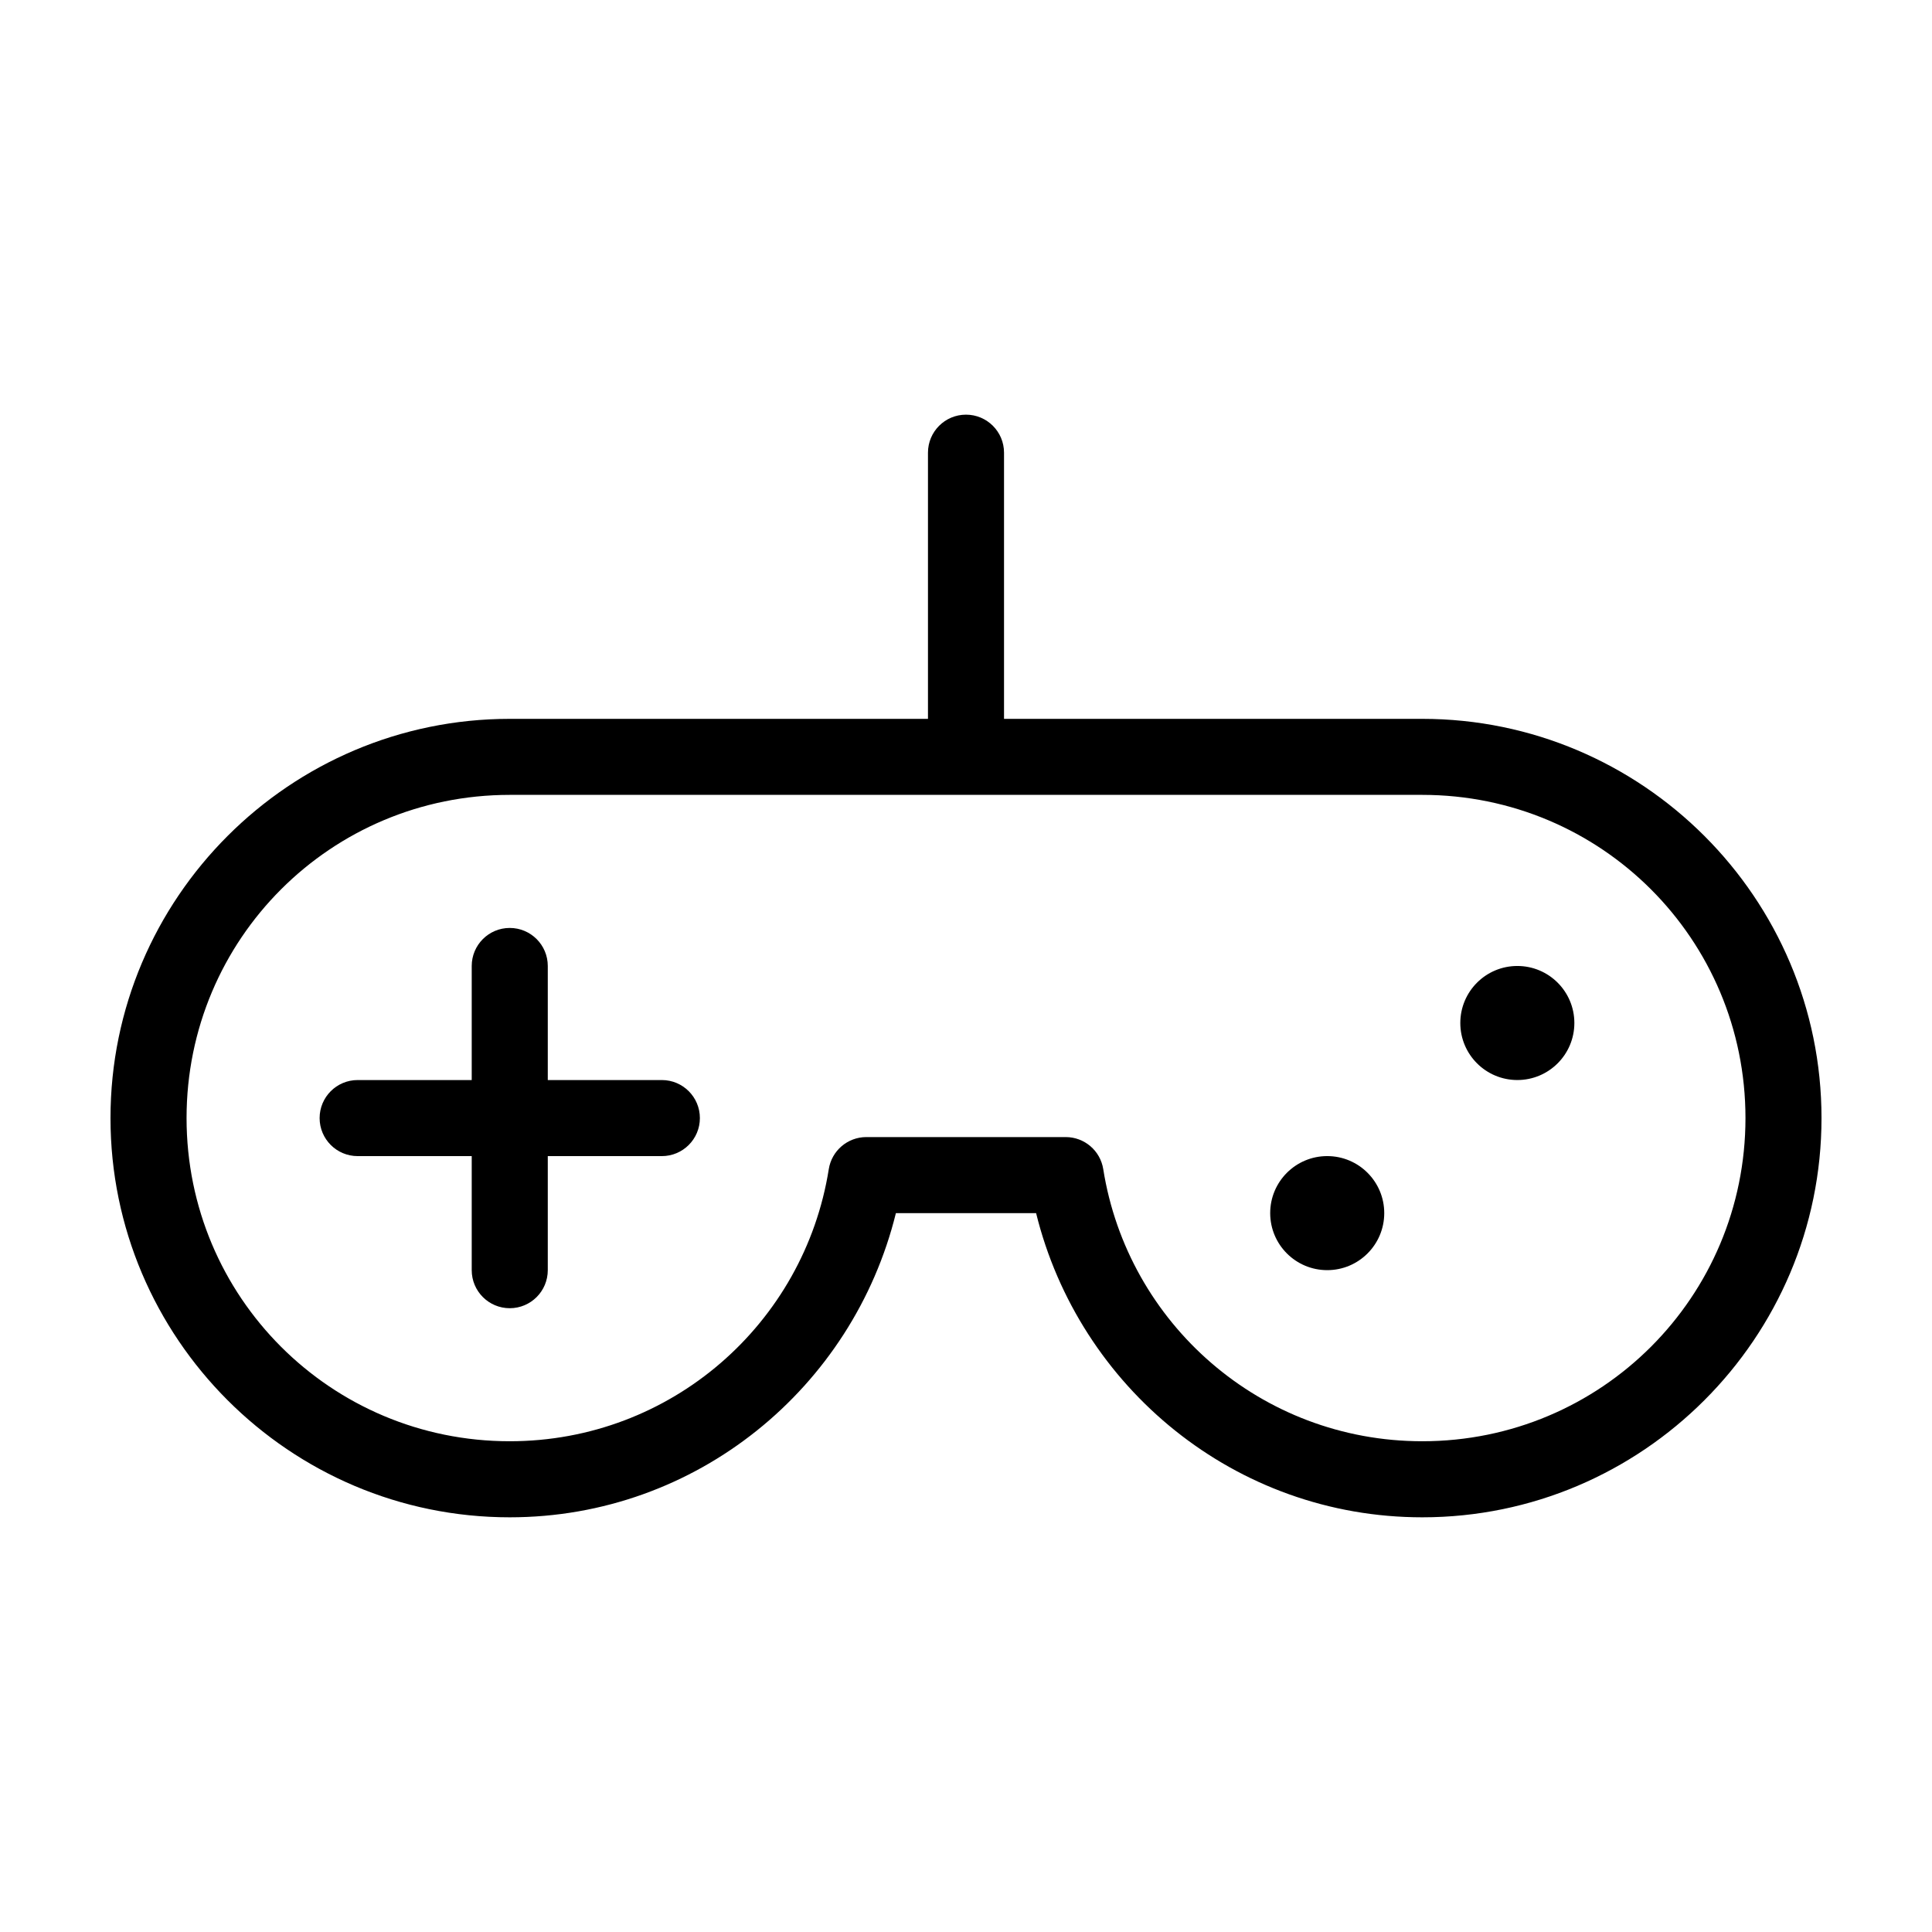 <?xml version="1.0" encoding="UTF-8"?>
<!-- Uploaded to: SVG Repo, www.svgrepo.com, Generator: SVG Repo Mixer Tools -->
<svg fill="#000000" width="800px" height="800px" version="1.1" viewBox="144 144 512 512" xmlns="http://www.w3.org/2000/svg">
 <path d="m400 253.89c-5.566 0-10.078 4.512-10.078 10.078v70.535h-110.84c-58.312 0-105.8 47.488-105.8 105.8s47.488 105.8 105.8 105.8c49.582 0 90.965-34.434 102.34-80.609h37.156c11.375 46.176 52.754 80.609 102.34 80.609 58.312 0 105.8-47.488 105.8-105.8s-47.488-105.8-105.8-105.8h-110.84v-70.535c0-5.566-4.512-10.078-10.078-10.078zm-120.91 100.76h241.83c47.422 0 85.648 38.227 85.648 85.648 0 47.418-38.227 85.648-85.648 85.648-42.805 0-78.059-31.238-84.547-72.109-0.773-4.883-4.973-8.484-9.918-8.5h-52.902c-4.941 0.016-9.145 3.617-9.918 8.5-6.488 40.871-41.742 72.109-84.547 72.109-47.422 0-85.648-38.227-85.648-85.648 0-47.422 38.227-85.648 85.648-85.648zm0 35.266c-5.566 0-10.078 4.512-10.078 10.078v30.23h-30.23c-5.566 0-10.078 4.512-10.078 10.078s4.512 10.078 10.078 10.078h30.23v30.23c0 5.566 4.512 10.078 10.078 10.078 5.566 0 10.078-4.512 10.078-10.078v-30.23h30.23c5.566 0 10.078-4.512 10.078-10.078s-4.512-10.078-10.078-10.078h-30.23v-30.23c0-5.566-4.512-10.078-10.078-10.078zm267.02 10.078c-8.348 0-15.113 6.766-15.113 15.113 0 8.348 6.766 15.113 15.113 15.113 8.348 0 15.113-6.766 15.113-15.113 0-8.348-6.766-15.113-15.113-15.113zm-50.383 50.383c-8.348 0-15.113 6.766-15.113 15.113s6.766 15.113 15.113 15.113 15.113-6.766 15.113-15.113-6.766-15.113-15.113-15.113z"/>
</svg>